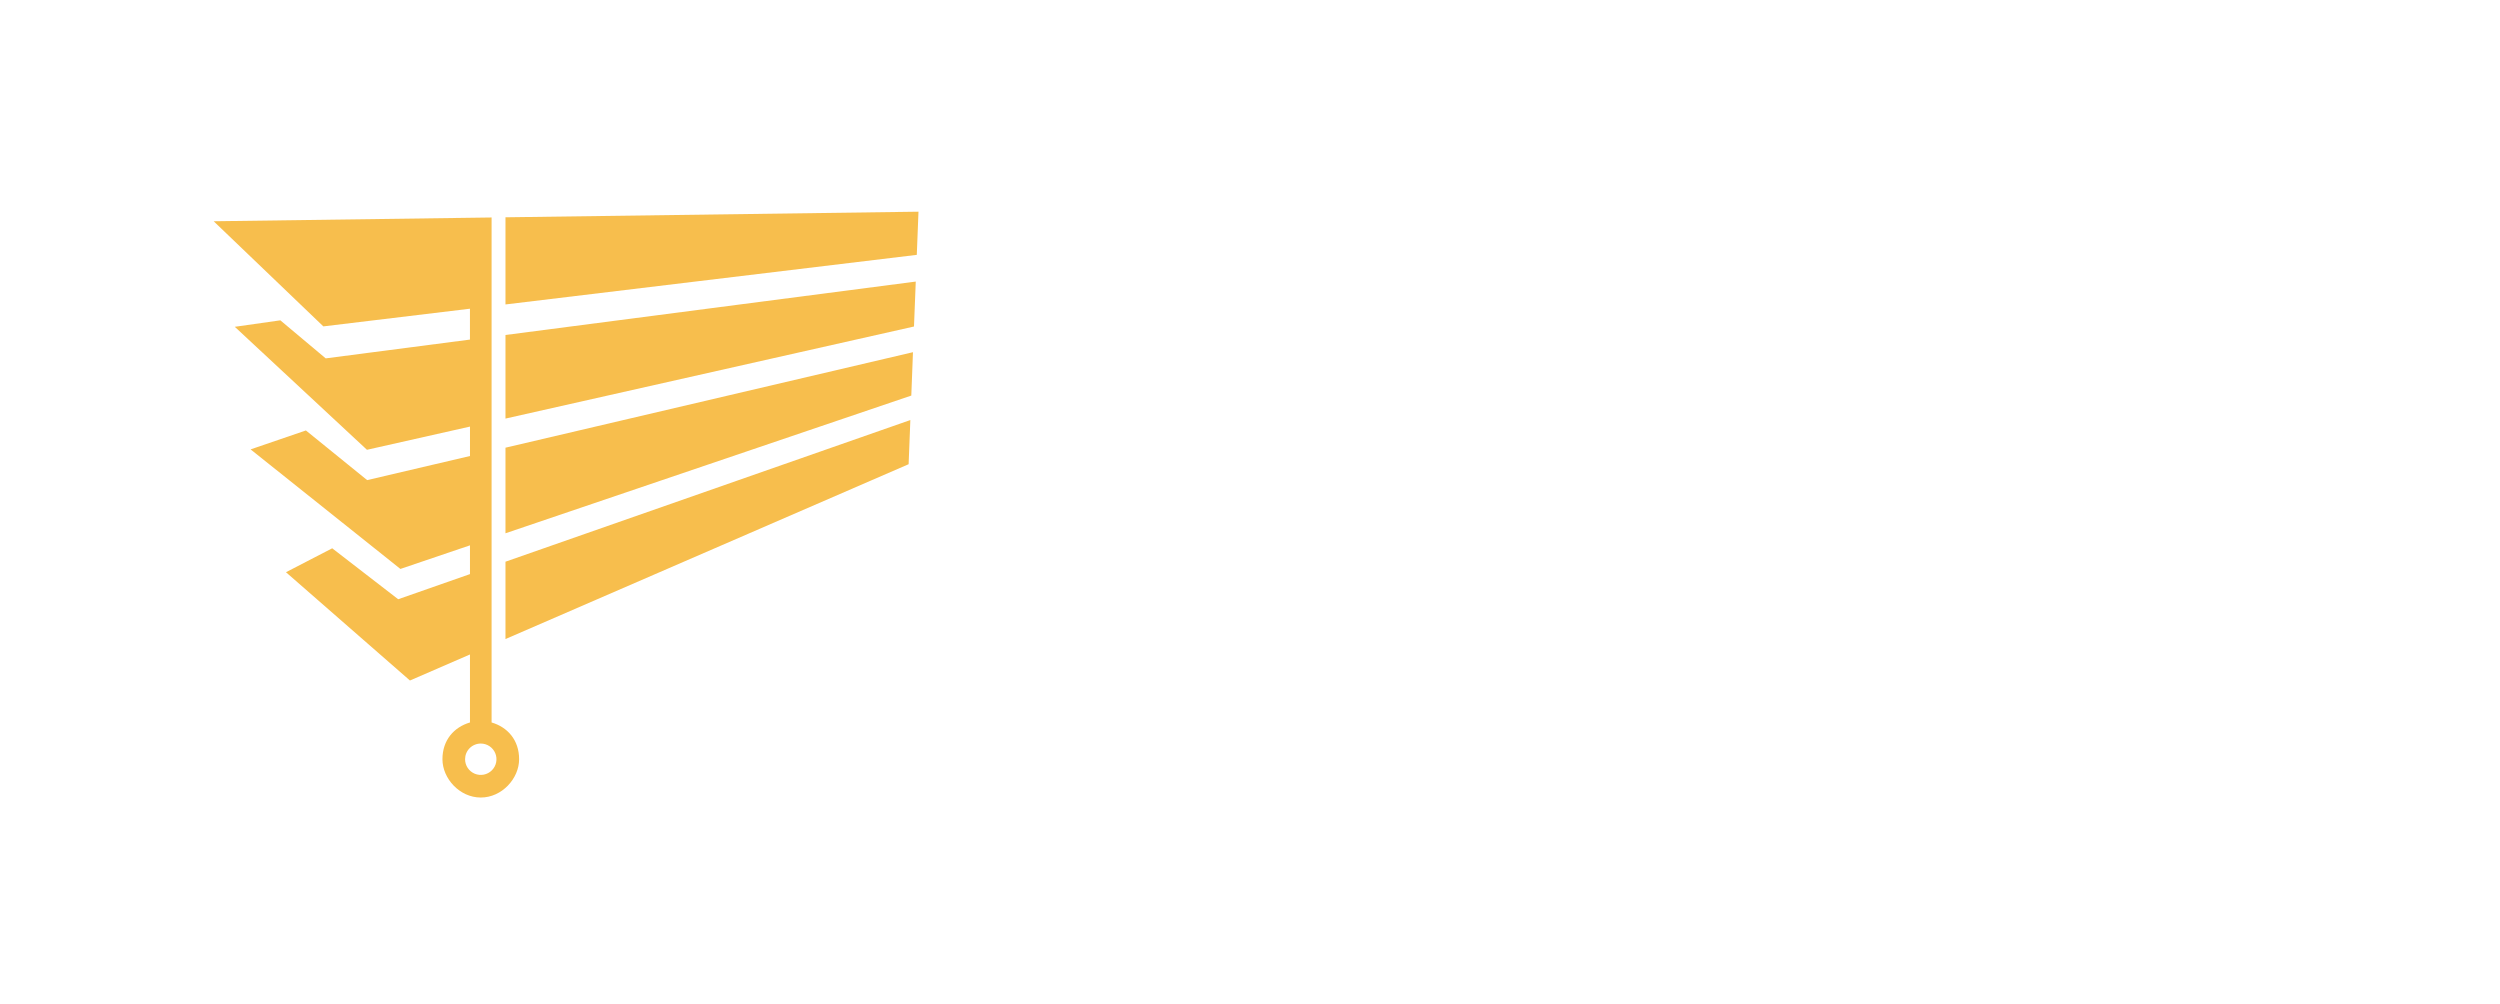 <svg width="234" height="94" viewBox="0 0 234 94" fill="none" xmlns="http://www.w3.org/2000/svg">
<path d="M125.872 50V45.877C127.02 45.877 128.151 45.824 129.264 45.72C130.413 45.616 131.439 45.372 132.344 44.989C133.283 44.606 134.014 43.998 134.536 43.162C135.093 42.327 135.371 41.179 135.371 39.718V23.746C135.371 22.424 135.128 21.362 134.64 20.562C134.153 19.762 133.475 19.153 132.605 18.735C131.735 18.283 130.726 17.987 129.578 17.848C128.429 17.674 127.194 17.587 125.872 17.587V13.463C127.82 13.463 129.63 13.655 131.3 14.038C132.97 14.386 134.414 14.96 135.632 15.76C136.885 16.526 137.859 17.569 138.555 18.892C139.251 20.214 139.599 21.832 139.599 23.746V39.718C139.599 42.014 139.181 43.858 138.346 45.25C137.511 46.607 136.415 47.634 135.058 48.33C133.701 49.026 132.222 49.478 130.621 49.687C129.021 49.896 127.438 50 125.872 50ZM119.139 50V13.463H123.314V50H119.139ZM153.571 50C152.109 50 150.822 49.739 149.708 49.217C148.629 48.66 147.707 47.982 146.942 47.181C146.211 46.346 145.654 45.494 145.272 44.624C144.924 43.754 144.75 42.989 144.75 42.327V29.487C144.75 28.826 144.924 28.078 145.272 27.243C145.654 26.373 146.211 25.538 146.942 24.738C147.707 23.937 148.629 23.276 149.708 22.754C150.822 22.197 152.092 21.919 153.518 21.919V25.782C152.579 25.782 151.744 26.025 151.013 26.512C150.317 26.965 149.76 27.521 149.343 28.182C148.96 28.809 148.769 29.383 148.769 29.905V33.611H160.982V29.957C160.982 29.087 160.739 28.339 160.252 27.713C159.764 27.086 159.138 26.599 158.373 26.251C157.642 25.869 156.859 25.677 156.024 25.677V21.919C157.416 21.919 158.773 22.25 160.095 22.911C161.452 23.572 162.583 24.477 163.488 25.625C164.392 26.738 164.845 28.009 164.845 29.435V37.473H148.769V42.327C148.769 42.815 148.96 43.371 149.343 43.998C149.76 44.589 150.334 45.111 151.065 45.563C151.796 46.016 152.631 46.242 153.571 46.242V50ZM156.024 50V46.19C157.068 46.19 157.955 45.981 158.686 45.563C159.451 45.111 160.06 44.589 160.513 43.998C160.965 43.371 161.261 42.762 161.4 42.171L164.897 43.476C164.619 44.589 164.079 45.65 163.279 46.66C162.479 47.669 161.469 48.486 160.252 49.113C159.034 49.704 157.624 50 156.024 50ZM186.811 50L175.537 35.959L186.759 22.023H191.665L180.391 35.959L191.717 50H186.811ZM170.108 50V13.202H174.232V50H170.108ZM204.641 50.052C203.284 50.052 202.049 49.809 200.935 49.322C199.857 48.834 198.934 48.191 198.169 47.39C197.403 46.555 196.812 45.65 196.394 44.676C195.977 43.702 195.768 42.727 195.768 41.753V30.322C195.768 29.348 195.959 28.374 196.342 27.399C196.725 26.39 197.299 25.486 198.064 24.685C198.83 23.85 199.77 23.189 200.883 22.702C201.997 22.18 203.249 21.919 204.641 21.919V25.834C203.597 25.834 202.71 26.095 201.979 26.617C201.283 27.104 200.744 27.73 200.361 28.496C199.978 29.261 199.787 30.044 199.787 30.844V41.231C199.787 41.927 199.996 42.658 200.413 43.423C200.831 44.189 201.405 44.833 202.136 45.355C202.866 45.877 203.702 46.138 204.641 46.138V50.052ZM206.99 50.052V46.138C207.964 46.138 208.799 45.894 209.495 45.407C210.226 44.885 210.783 44.258 211.165 43.528C211.548 42.762 211.74 42.032 211.74 41.336V30.844C211.74 30.079 211.548 29.313 211.165 28.548C210.783 27.782 210.243 27.139 209.547 26.617C208.851 26.095 207.999 25.834 206.99 25.834V21.919C208.417 21.919 209.652 22.18 210.696 22.702C211.774 23.189 212.697 23.85 213.462 24.685C214.228 25.486 214.784 26.39 215.132 27.399C215.515 28.374 215.706 29.348 215.706 30.322V41.753C215.706 42.727 215.498 43.702 215.08 44.676C214.697 45.65 214.123 46.555 213.358 47.39C212.592 48.191 211.67 48.834 210.591 49.322C209.547 49.809 208.347 50.052 206.99 50.052ZM220.722 50V21.919H224.794V25.938C225.107 25.346 225.577 24.755 226.203 24.163C226.864 23.537 227.63 22.998 228.5 22.545C229.404 22.093 230.379 21.867 231.422 21.867C231.631 21.867 231.823 21.867 231.997 21.867C232.171 21.867 232.345 21.867 232.519 21.867L231.579 25.834C230.431 25.834 229.335 26.251 228.291 27.086C227.282 27.887 226.447 28.913 225.785 30.166C225.124 31.384 224.794 32.654 224.794 33.976V50H220.722Z" fill="white"/>
<path d="M126.17 64.649H124.656V68H123.905V64.649H122.381L120.147 68H119.249L121.754 64.231L119.437 60.693H120.272L122.37 63.971H123.905V60.693H124.656V63.971H126.17L128.279 60.693H129.114L126.796 64.231L129.302 68H128.404L126.17 64.649ZM132.33 62.467C133.047 62.467 133.597 62.648 133.98 63.01C134.363 63.365 134.554 63.894 134.554 64.597V68H133.844V67.144C133.677 67.429 133.43 67.652 133.103 67.812C132.783 67.972 132.4 68.052 131.955 68.052C131.342 68.052 130.855 67.906 130.493 67.614C130.131 67.322 129.95 66.935 129.95 66.455C129.95 65.989 130.117 65.613 130.451 65.328C130.792 65.042 131.332 64.9 132.069 64.9H133.813V64.566C133.813 64.092 133.681 63.734 133.416 63.49C133.152 63.24 132.765 63.114 132.257 63.114C131.909 63.114 131.575 63.174 131.255 63.292C130.935 63.403 130.66 63.56 130.43 63.762L130.096 63.209C130.375 62.972 130.709 62.791 131.099 62.666C131.488 62.533 131.899 62.467 132.33 62.467ZM132.069 67.468C132.487 67.468 132.845 67.374 133.145 67.186C133.444 66.991 133.667 66.713 133.813 66.351V65.453H132.09C131.151 65.453 130.681 65.78 130.681 66.434C130.681 66.754 130.803 67.008 131.046 67.196C131.29 67.377 131.631 67.468 132.069 67.468ZM141.016 62.509V68H140.275V63.167H137.644L137.571 64.524C137.515 65.665 137.383 66.542 137.174 67.154C136.965 67.767 136.593 68.073 136.057 68.073C135.911 68.073 135.734 68.045 135.525 67.99L135.577 67.353C135.702 67.381 135.789 67.394 135.838 67.394C136.123 67.394 136.339 67.262 136.485 66.998C136.631 66.733 136.729 66.406 136.777 66.017C136.826 65.627 136.868 65.112 136.903 64.472L136.997 62.509H141.016ZM147.841 62.467C148.356 62.467 148.819 62.586 149.23 62.822C149.647 63.059 149.974 63.389 150.211 63.814C150.447 64.239 150.566 64.719 150.566 65.254C150.566 65.79 150.447 66.271 150.211 66.695C149.974 67.12 149.647 67.454 149.23 67.697C148.819 67.934 148.356 68.052 147.841 68.052C147.354 68.052 146.912 67.948 146.515 67.739C146.119 67.523 145.795 67.228 145.545 66.852C145.301 66.476 145.158 66.044 145.117 65.557H143.864V68H143.123V62.509H143.864V64.879H145.127C145.183 64.406 145.332 63.988 145.576 63.626C145.826 63.257 146.147 62.972 146.536 62.77C146.926 62.568 147.361 62.467 147.841 62.467ZM147.841 67.405C148.217 67.405 148.554 67.314 148.854 67.134C149.16 66.953 149.4 66.699 149.574 66.371C149.748 66.044 149.835 65.672 149.835 65.254C149.835 64.837 149.748 64.465 149.574 64.138C149.4 63.81 149.16 63.56 148.854 63.386C148.554 63.205 148.217 63.114 147.841 63.114C147.465 63.114 147.124 63.205 146.818 63.386C146.519 63.56 146.282 63.81 146.108 64.138C145.934 64.465 145.847 64.837 145.847 65.254C145.847 65.672 145.934 66.044 146.108 66.371C146.282 66.699 146.519 66.953 146.818 67.134C147.124 67.314 147.465 67.405 147.841 67.405ZM154.787 65.14C155.176 65.23 155.476 65.387 155.684 65.609C155.9 65.832 156.008 66.104 156.008 66.424C156.008 66.744 155.897 67.029 155.674 67.28C155.458 67.53 155.162 67.725 154.787 67.864C154.411 67.996 153.997 68.063 153.544 68.063C153.148 68.063 152.758 68.007 152.375 67.896C151.992 67.777 151.658 67.607 151.373 67.384L151.624 66.831C151.874 67.019 152.166 67.165 152.5 67.269C152.834 67.374 153.172 67.426 153.513 67.426C154.021 67.426 154.435 67.332 154.755 67.144C155.082 66.949 155.246 66.688 155.246 66.361C155.246 66.069 155.114 65.843 154.849 65.683C154.585 65.516 154.223 65.432 153.764 65.432H152.824V64.889H153.722C154.132 64.889 154.463 64.813 154.713 64.659C154.964 64.499 155.089 64.287 155.089 64.023C155.089 63.73 154.947 63.501 154.661 63.334C154.383 63.167 154.018 63.083 153.565 63.083C152.974 63.083 152.389 63.233 151.811 63.532L151.603 62.958C152.257 62.617 152.935 62.446 153.638 62.446C154.056 62.446 154.432 62.509 154.766 62.634C155.107 62.753 155.371 62.923 155.559 63.146C155.754 63.369 155.851 63.626 155.851 63.918C155.851 64.197 155.754 64.444 155.559 64.659C155.371 64.875 155.114 65.035 154.787 65.14ZM157.69 62.509H158.432V66.873L162.096 62.509H162.753V68H162.012V63.636L158.359 68H157.69V62.509ZM171.107 65.161C171.851 65.335 172.224 65.783 172.224 66.507C172.224 66.987 172.046 67.356 171.691 67.614C171.336 67.871 170.807 68 170.104 68H167.61V62.509H170.031C170.658 62.509 171.148 62.631 171.503 62.874C171.858 63.118 172.036 63.466 172.036 63.918C172.036 64.218 171.952 64.475 171.785 64.691C171.625 64.9 171.399 65.056 171.107 65.161ZM168.33 64.952H169.979C170.404 64.952 170.727 64.872 170.95 64.712C171.18 64.552 171.295 64.319 171.295 64.012C171.295 63.706 171.18 63.476 170.95 63.323C170.727 63.17 170.404 63.094 169.979 63.094H168.33V64.952ZM170.073 67.415C170.546 67.415 170.901 67.339 171.138 67.186C171.375 67.033 171.493 66.793 171.493 66.466C171.493 66.138 171.385 65.898 171.169 65.745C170.954 65.585 170.613 65.505 170.146 65.505H168.33V67.415H170.073ZM179.292 64.649H177.622V68H176.87V60.693H177.622V63.971H179.292L181.766 60.693H182.601L179.887 64.242L182.758 68H181.87L179.292 64.649ZM185.749 62.467C186.466 62.467 187.015 62.648 187.398 63.01C187.781 63.365 187.972 63.894 187.972 64.597V68H187.262V67.144C187.095 67.429 186.848 67.652 186.521 67.812C186.201 67.972 185.818 68.052 185.373 68.052C184.761 68.052 184.273 67.906 183.912 67.614C183.55 67.322 183.369 66.935 183.369 66.455C183.369 65.989 183.536 65.613 183.87 65.328C184.211 65.042 184.75 64.9 185.488 64.9H187.231V64.566C187.231 64.092 187.099 63.734 186.834 63.49C186.57 63.24 186.184 63.114 185.676 63.114C185.328 63.114 184.994 63.174 184.674 63.292C184.353 63.403 184.079 63.56 183.849 63.762L183.515 63.209C183.793 62.972 184.127 62.791 184.517 62.666C184.907 62.533 185.317 62.467 185.749 62.467ZM185.488 67.468C185.905 67.468 186.264 67.374 186.563 67.186C186.862 66.991 187.085 66.713 187.231 66.351V65.453H185.509C184.569 65.453 184.099 65.78 184.099 66.434C184.099 66.754 184.221 67.008 184.465 67.196C184.708 67.377 185.049 67.468 185.488 67.468ZM192.774 62.467C193.289 62.467 193.756 62.586 194.173 62.822C194.591 63.052 194.918 63.379 195.154 63.803C195.391 64.228 195.509 64.712 195.509 65.254C195.509 65.804 195.391 66.291 195.154 66.716C194.918 67.141 194.591 67.471 194.173 67.708C193.763 67.937 193.296 68.052 192.774 68.052C192.329 68.052 191.925 67.962 191.563 67.781C191.209 67.593 190.916 67.322 190.687 66.966V70.025H189.945V62.509H190.655V63.595C190.878 63.233 191.17 62.955 191.532 62.76C191.901 62.565 192.315 62.467 192.774 62.467ZM192.722 67.394C193.105 67.394 193.453 67.308 193.766 67.134C194.079 66.953 194.323 66.699 194.497 66.371C194.678 66.044 194.768 65.672 194.768 65.254C194.768 64.837 194.678 64.468 194.497 64.148C194.323 63.821 194.079 63.567 193.766 63.386C193.453 63.205 193.105 63.114 192.722 63.114C192.332 63.114 191.981 63.205 191.668 63.386C191.362 63.567 191.118 63.821 190.937 64.148C190.763 64.468 190.676 64.837 190.676 65.254C190.676 65.672 190.763 66.044 190.937 66.371C191.118 66.699 191.362 66.953 191.668 67.134C191.981 67.308 192.332 67.394 192.722 67.394ZM198.961 62.467C199.678 62.467 200.227 62.648 200.61 63.01C200.993 63.365 201.184 63.894 201.184 64.597V68H200.474V67.144C200.307 67.429 200.06 67.652 199.733 67.812C199.413 67.972 199.03 68.052 198.585 68.052C197.972 68.052 197.485 67.906 197.123 67.614C196.762 67.322 196.581 66.935 196.581 66.455C196.581 65.989 196.748 65.613 197.082 65.328C197.423 65.042 197.962 64.9 198.7 64.9H200.443V64.566C200.443 64.092 200.311 63.734 200.046 63.49C199.782 63.24 199.396 63.114 198.888 63.114C198.54 63.114 198.206 63.174 197.886 63.292C197.565 63.403 197.29 63.56 197.061 63.762L196.727 63.209C197.005 62.972 197.339 62.791 197.729 62.666C198.119 62.533 198.529 62.467 198.961 62.467ZM198.7 67.468C199.117 67.468 199.476 67.374 199.775 67.186C200.074 66.991 200.297 66.713 200.443 66.351V65.453H198.721C197.781 65.453 197.311 65.78 197.311 66.434C197.311 66.754 197.433 67.008 197.677 67.196C197.92 67.377 198.261 67.468 198.7 67.468ZM207.041 63.167H203.898V68H203.157V62.509H207.041V63.167ZM210.001 62.467C210.718 62.467 211.268 62.648 211.651 63.01C212.033 63.365 212.225 63.894 212.225 64.597V68H211.515V67.144C211.348 67.429 211.101 67.652 210.774 67.812C210.454 67.972 210.071 68.052 209.625 68.052C209.013 68.052 208.526 67.906 208.164 67.614C207.802 67.322 207.621 66.935 207.621 66.455C207.621 65.989 207.788 65.613 208.122 65.328C208.463 65.042 209.003 64.9 209.74 64.9H211.484V64.566C211.484 64.092 211.351 63.734 211.087 63.49C210.822 63.24 210.436 63.114 209.928 63.114C209.58 63.114 209.246 63.174 208.926 63.292C208.606 63.403 208.331 63.56 208.101 63.762L207.767 63.209C208.046 62.972 208.38 62.791 208.769 62.666C209.159 62.533 209.57 62.467 210.001 62.467ZM209.74 67.468C210.158 67.468 210.516 67.374 210.815 67.186C211.115 66.991 211.337 66.713 211.484 66.351V65.453H209.761C208.822 65.453 208.352 65.78 208.352 66.434C208.352 66.754 208.474 67.008 208.717 67.196C208.961 67.377 209.302 67.468 209.74 67.468ZM214.198 62.509H214.939V64.941H218.394V62.509H219.135V68H218.394V65.578H214.939V68H214.198V62.509ZM226.597 67.353V69.326H225.898V68H220.981V69.326H220.282V67.353H220.595C220.964 67.332 221.214 67.061 221.346 66.538C221.479 66.017 221.569 65.286 221.618 64.346L221.691 62.509H225.741V67.353H226.597ZM222.296 64.388C222.262 65.168 222.196 65.811 222.098 66.319C222.001 66.82 221.827 67.165 221.576 67.353H225V63.167H222.359L222.296 64.388ZM232.844 65.484H228.251C228.292 66.055 228.511 66.518 228.908 66.873C229.305 67.221 229.806 67.394 230.411 67.394C230.752 67.394 231.066 67.335 231.351 67.217C231.636 67.092 231.883 66.911 232.092 66.674L232.51 67.154C232.266 67.447 231.96 67.669 231.591 67.823C231.229 67.976 230.829 68.052 230.391 68.052C229.827 68.052 229.326 67.934 228.887 67.697C228.456 67.454 228.118 67.12 227.875 66.695C227.631 66.271 227.509 65.79 227.509 65.254C227.509 64.719 227.624 64.239 227.854 63.814C228.09 63.389 228.411 63.059 228.814 62.822C229.225 62.586 229.684 62.467 230.192 62.467C230.7 62.467 231.156 62.586 231.56 62.822C231.963 63.059 232.28 63.389 232.51 63.814C232.739 64.231 232.854 64.712 232.854 65.254L232.844 65.484ZM230.192 63.104C229.663 63.104 229.218 63.275 228.856 63.616C228.501 63.95 228.299 64.388 228.251 64.931H232.144C232.096 64.388 231.89 63.95 231.528 63.616C231.173 63.275 230.728 63.104 230.192 63.104Z" fill="white"/>
<g filter="url(#filter0_d)">
<path fill-rule="evenodd" clip-rule="evenodd" d="M47.313 28.496L85.812 23.854L85.97 19.814L47.313 20.339V28.496ZM47.313 39.179L85.55 30.561L85.715 26.355L47.313 31.355V39.179ZM45 69.596C45.291 69.596 45.575 69.682 45.816 69.843C46.058 70.005 46.246 70.234 46.358 70.502C46.469 70.77 46.498 71.066 46.441 71.35C46.385 71.635 46.245 71.897 46.039 72.102C45.834 72.308 45.572 72.448 45.287 72.504C45.002 72.561 44.706 72.532 44.438 72.421C44.17 72.309 43.94 72.121 43.779 71.88C43.617 71.638 43.531 71.354 43.532 71.064C43.532 70.871 43.569 70.68 43.643 70.502C43.717 70.324 43.825 70.162 43.962 70.026C44.098 69.889 44.26 69.781 44.439 69.708C44.617 69.634 44.808 69.596 45.001 69.596H45ZM85.209 39.316L47.313 52.575V59.815L85.047 43.45L85.209 39.316ZM30.266 30.55L43.987 28.895V31.785L30.486 33.544L26.239 29.982L21.976 30.589L34.347 42.101L43.99 39.928V42.683L34.365 44.939L28.633 40.29L23.455 42.063L37.478 53.253L43.989 51.043V53.736L37.27 56.089L31.095 51.32L26.766 53.56L38.371 63.695L43.989 61.258V67.623C42.501 68.06 41.413 69.261 41.413 71.064C41.413 72.868 43.02 74.649 45.001 74.649C46.982 74.649 48.589 72.867 48.589 71.064C48.589 69.261 47.502 68.06 46.013 67.623V20.356L20 20.71L30.266 30.55ZM85.454 32.965L47.313 41.904V49.916L85.298 37.025L85.454 32.965Z" fill="#F7BE4D"/>
</g>
<path fill-rule="evenodd" clip-rule="evenodd" d="M27.095 17.879L87.461 17.476L86.804 45.255L83.002 46.887L82.973 46.899L50.587 60.796L91.332 47.771L90.975 13.179L27.095 17.879Z" fill="white"/>
<defs>
<filter id="filter0_d" x="0.862" y="0.676" width="104.246" height="93.112" filterUnits="userSpaceOnUse" color-interpolation-filters="sRGB">
<feFlood flood-opacity="0" result="BackgroundImageFix"/>
<feColorMatrix in="SourceAlpha" type="matrix" values="0 0 0 0 0 0 0 0 0 0 0 0 0 0 0 0 0 0 127 0" result="hardAlpha"/>
<feOffset/>
<feGaussianBlur stdDeviation="9.569"/>
<feComposite in2="hardAlpha" operator="out"/>
<feColorMatrix type="matrix" values="0 0 0 0 0.969 0 0 0 0 0.745 0 0 0 0 0.302 0 0 0 0.35 0"/>
<feBlend mode="normal" in2="BackgroundImageFix" result="effect1_dropShadow"/>
<feBlend mode="normal" in="SourceGraphic" in2="effect1_dropShadow" result="shape"/>
</filter>
</defs>
</svg>
